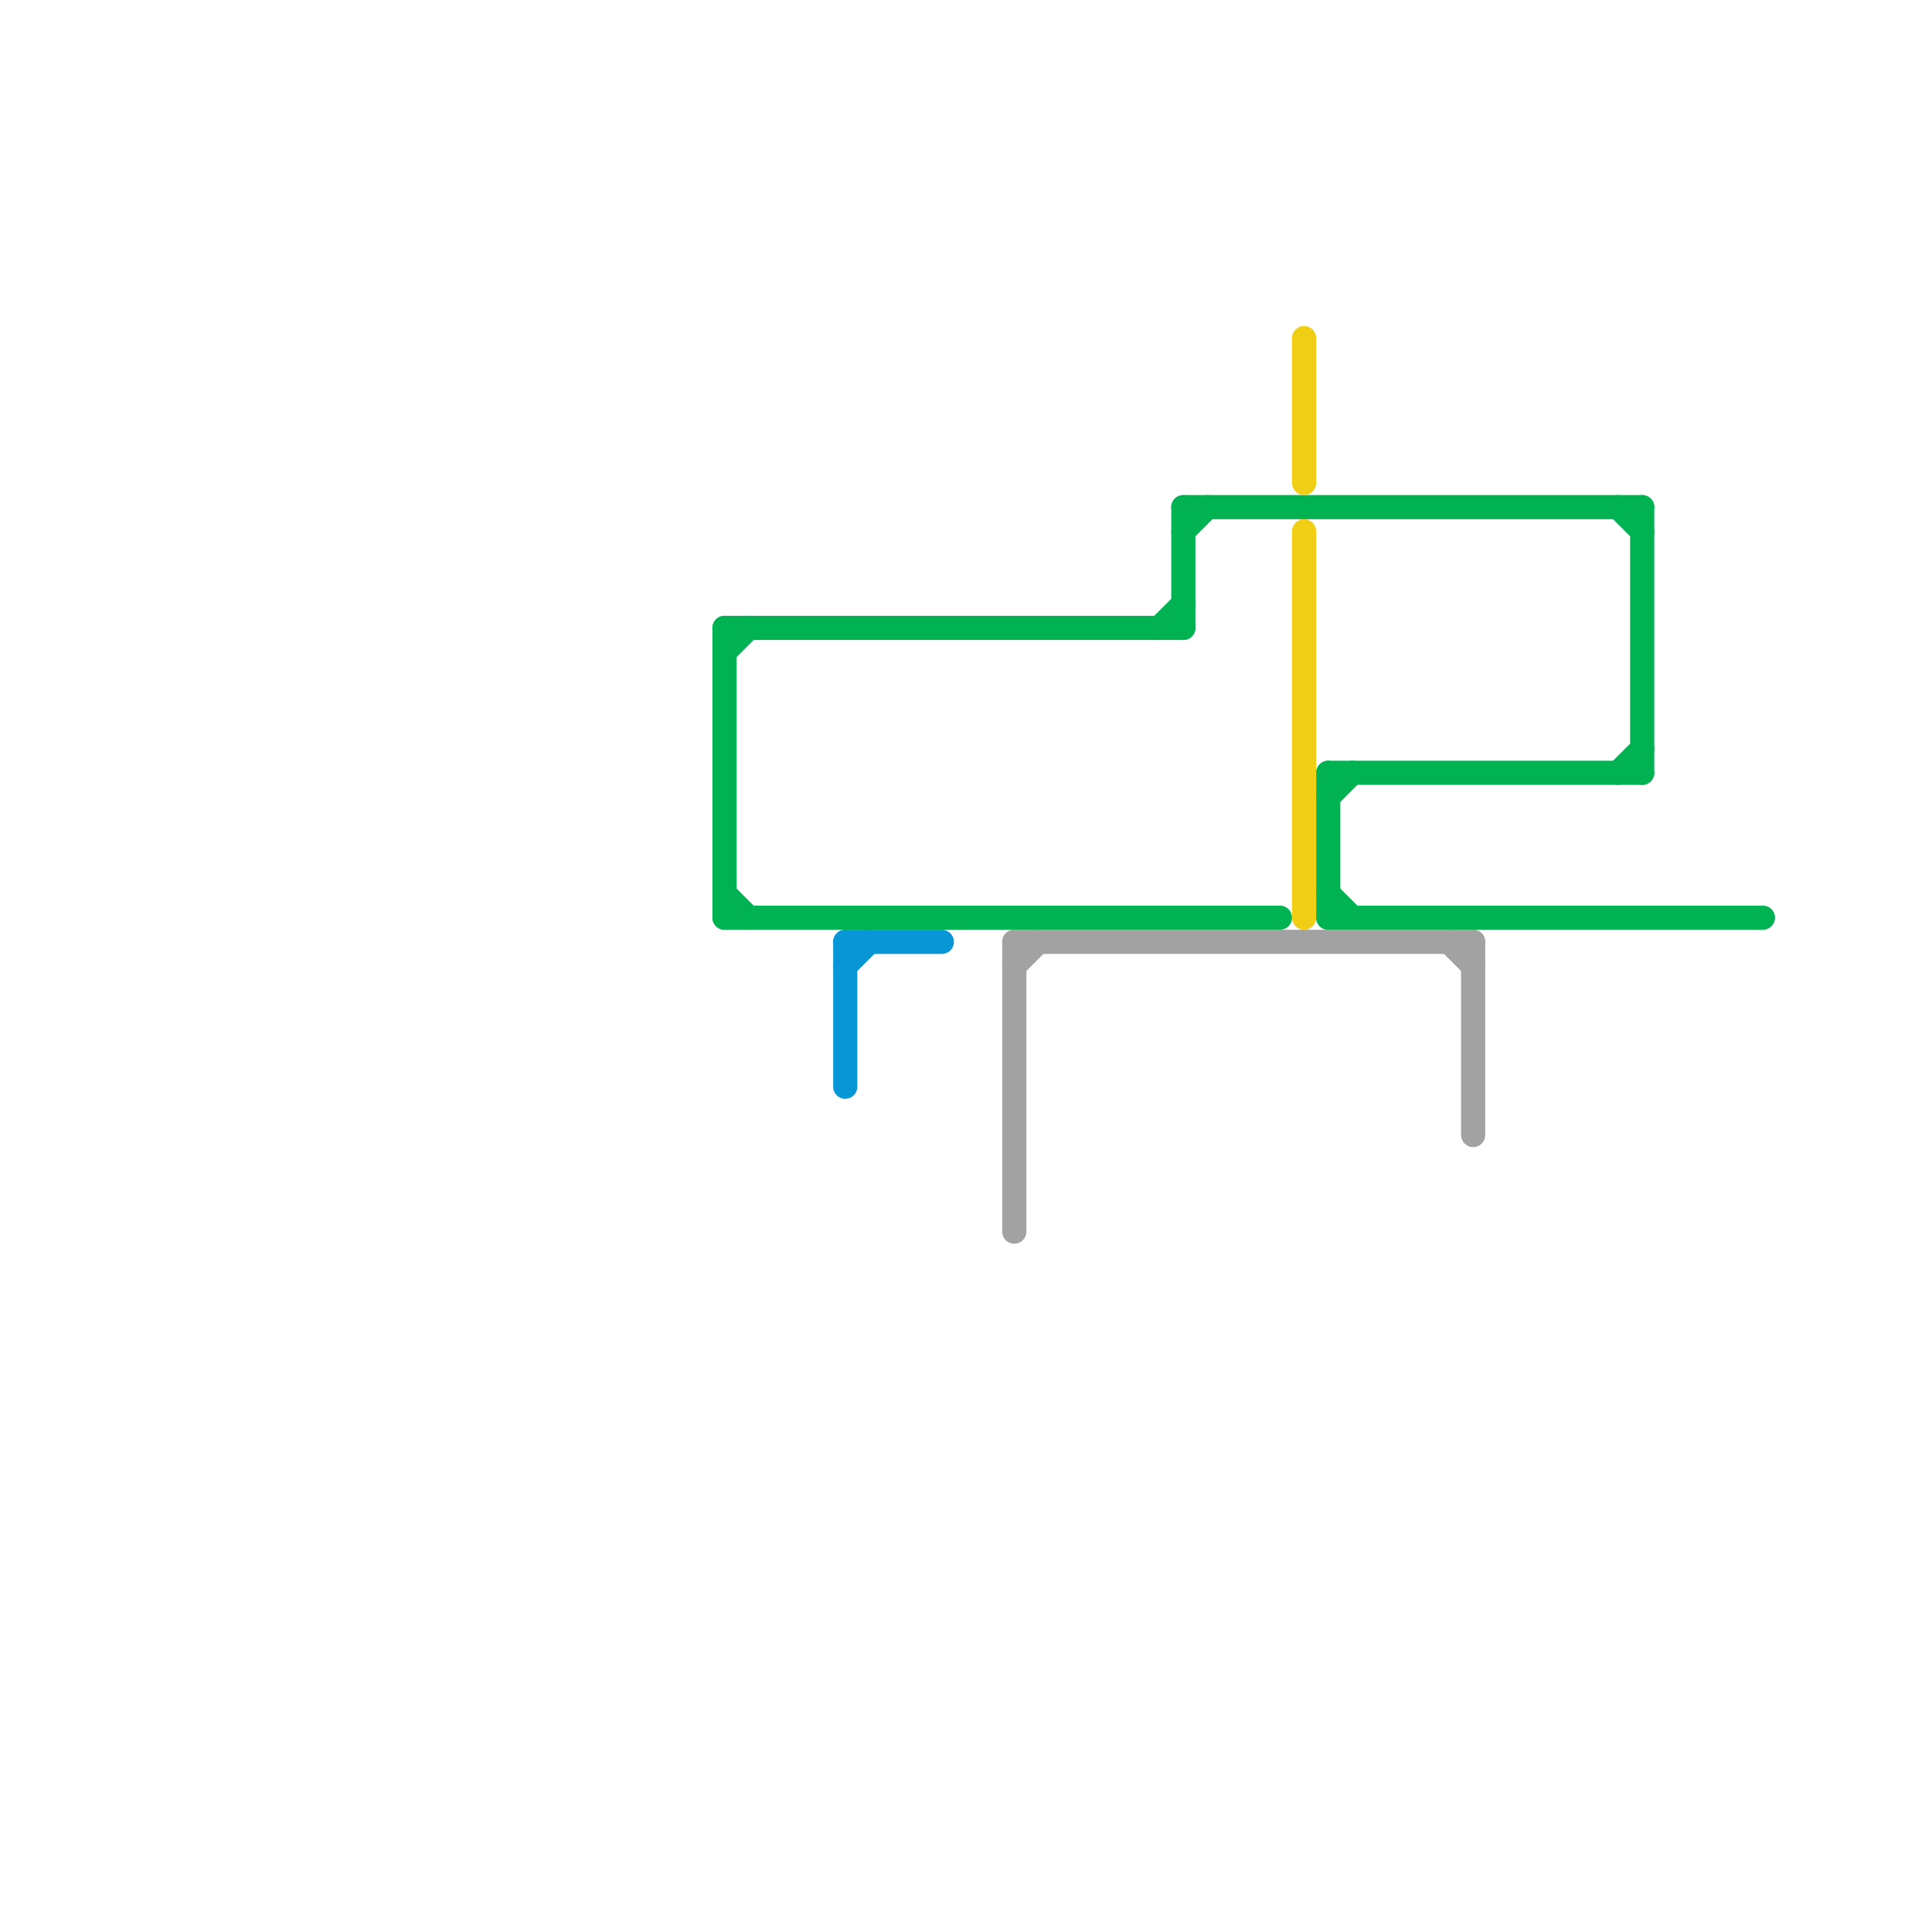 
<svg version="1.1" xmlns="http://www.w3.org/2000/svg" viewBox="0 0 80 80">
<style>text { font: 1px Helvetica; font-weight: 600; white-space: pre; dominant-baseline: central; } line { stroke-width: 1; fill: none; stroke-linecap: round; stroke-linejoin: round; } .c0 { stroke: #00b251 } .c1 { stroke: #0896d7 } .c2 { stroke: #a2a2a2 } .c3 { stroke: #f0ce15 }</style><defs><g id="wm-xf"><circle r="1.2" fill="#000"/><circle r="0.9" fill="#fff"/><circle r="0.6" fill="#000"/><circle r="0.3" fill="#fff"/></g><g id="wm"><circle r="0.6" fill="#000"/><circle r="0.3" fill="#fff"/></g></defs><line class="c0" x1="30" y1="26" x2="30" y2="38"/><line class="c0" x1="55" y1="33" x2="56" y2="32"/><line class="c0" x1="68" y1="21" x2="68" y2="32"/><line class="c0" x1="30" y1="38" x2="53" y2="38"/><line class="c0" x1="55" y1="32" x2="55" y2="38"/><line class="c0" x1="30" y1="27" x2="31" y2="26"/><line class="c0" x1="49" y1="21" x2="49" y2="26"/><line class="c0" x1="55" y1="38" x2="73" y2="38"/><line class="c0" x1="48" y1="26" x2="49" y2="25"/><line class="c0" x1="49" y1="22" x2="50" y2="21"/><line class="c0" x1="67" y1="32" x2="68" y2="31"/><line class="c0" x1="55" y1="37" x2="56" y2="38"/><line class="c0" x1="30" y1="26" x2="49" y2="26"/><line class="c0" x1="67" y1="21" x2="68" y2="22"/><line class="c0" x1="55" y1="32" x2="68" y2="32"/><line class="c0" x1="49" y1="21" x2="68" y2="21"/><line class="c0" x1="30" y1="37" x2="31" y2="38"/><line class="c1" x1="35" y1="39" x2="35" y2="45"/><line class="c1" x1="35" y1="40" x2="36" y2="39"/><line class="c1" x1="35" y1="39" x2="39" y2="39"/><line class="c2" x1="42" y1="39" x2="42" y2="51"/><line class="c2" x1="42" y1="40" x2="43" y2="39"/><line class="c2" x1="60" y1="39" x2="61" y2="40"/><line class="c2" x1="42" y1="39" x2="61" y2="39"/><line class="c2" x1="61" y1="39" x2="61" y2="47"/><line class="c3" x1="54" y1="22" x2="54" y2="38"/><line class="c3" x1="54" y1="14" x2="54" y2="20"/>
</svg>
